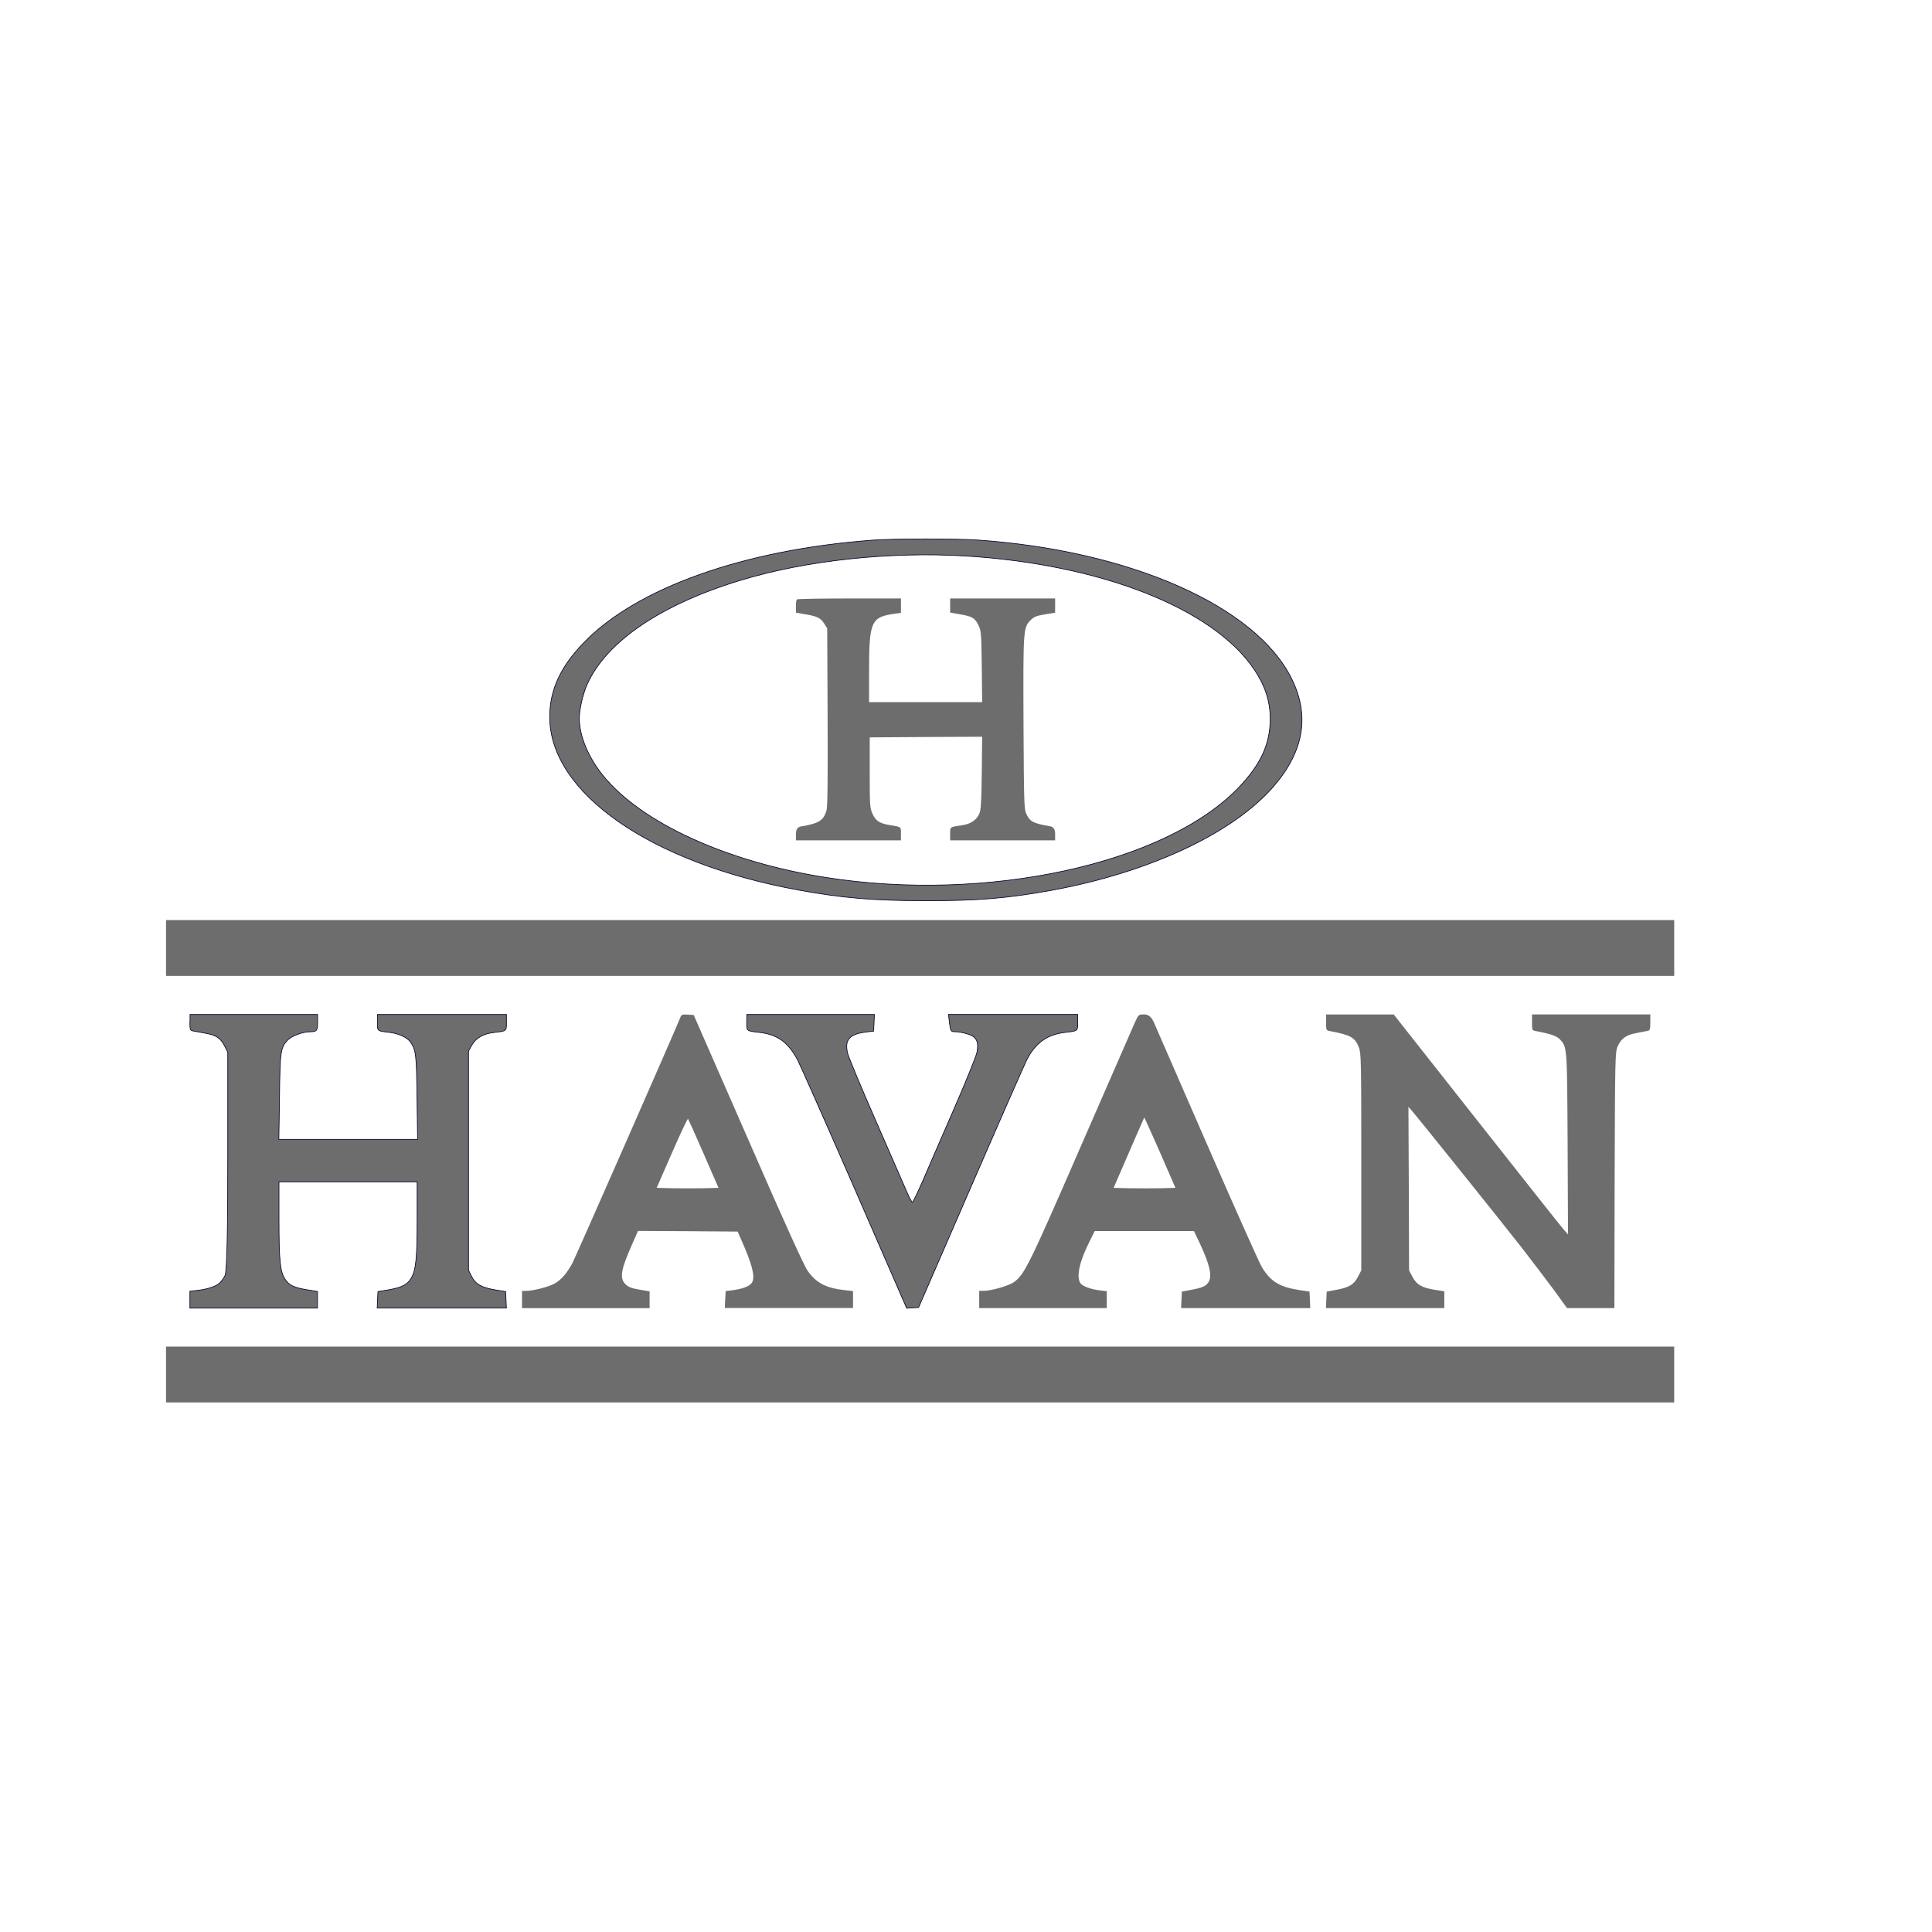 <svg xmlns="http://www.w3.org/2000/svg" id="Camada_1" data-name="Camada 1" viewBox="0 0 300 300"><defs><style>      .cls-1 {        stroke: #0d1139;        stroke-miterlimit: 10;        stroke-width: .11px;      }      .cls-1, .cls-2 {        fill: #6d6d6d;      }      .cls-2 {        fill-rule: evenodd;      }    </style></defs><polygon class="cls-2" points="25.78 213.44 25.78 217.77 259.97 217.77 259.97 209.1 25.78 209.1 25.78 213.44"></polygon><g><path class="cls-2" d="M205.91,158.76c0,1.18.02,1.24.58,1.34,3.26.62,3.92.99,4.52,2.56.35.89.37,2.15.37,17.77v16.84l-.52.99c-.62,1.22-1.4,1.67-3.44,2.04l-1.41.26-.06,1.28-.06,1.28h18.38v-2.6l-1.42-.23c-2.02-.31-2.89-.8-3.53-2.04l-.52-.99-.04-12.71-.06-12.69.47.54c1.03,1.18,14.11,17.48,16.92,21.08,1.65,2.12,3.96,5.16,5.14,6.75l2.1,2.89h7.35l.04-19.87c.06-18.84.08-19.89.46-20.74.54-1.24,1.3-1.79,2.83-2.08.72-.14,1.53-.29,1.79-.35.41-.08.46-.21.46-1.32v-1.24h-18.37v1.24c0,1.18.02,1.24.58,1.34,2.42.46,3.26.77,3.8,1.34,1.07,1.18,1.07,1.13,1.15,16.2l.06,14.03-.58-.64c-.31-.33-6.4-8.02-13.52-17.06l-12.96-16.44h-10.51v1.25Z"></path><path class="cls-2" d="M180.41,179.6l2.11,4.85-2.31.06c-1.28.02-3.44.02-4.81,0l-2.48-.06,2.06-4.75c1.13-2.62,2.21-5.08,2.39-5.47l.31-.72.29.62c.17.33,1.26,2.8,2.44,5.46M176.3,158.59c-.27.6-4.02,9.22-8.36,19.15-8.17,18.79-8.87,20.2-10.52,21.36-.85.58-3.49,1.34-4.68,1.34h-.69v2.68h19.81v-2.62l-1.15-.14c-1.42-.17-2.75-.69-2.99-1.18-.6-1.09-.06-3.4,1.53-6.54l.74-1.48h15.41l.95,2c1.55,3.34,1.92,5.08,1.26,6-.39.58-.99.82-2.77,1.15l-1.32.25-.06,1.28-.06,1.28h20.06l-.06-1.28-.06-1.28-1.63-.25c-3.05-.47-4.42-1.32-5.78-3.57-.39-.64-4.21-9.2-8.48-19-4.27-9.8-8.01-18.38-8.3-19.04q-.54-1.18-1.45-1.18c-.91,0-.91.03-1.4,1.08"></path><path class="cls-2" d="M115.95,158.74c0,1.38-.06,1.34,1.96,1.57,2.81.33,4.42,1.48,5.92,4.23.39.74,4.37,9.72,8.85,19.97l8.11,18.63.92-.06.93-.06,8.11-18.67c4.46-10.28,8.38-19.17,8.69-19.79,1.36-2.64,3.18-3.92,5.94-4.25,2.02-.23,1.96-.19,1.96-1.57v-1.22h-20.06l.14,1.18c.19,1.48.19,1.51,1.01,1.51.6.04,1.19.15,1.76.33,1.44.41,1.83,1.18,1.51,2.87-.12.62-1.75,4.64-3.63,8.94-1.88,4.29-4.02,9.26-4.81,11.08-.79,1.81-1.51,3.28-1.59,3.26-.08-.02-.43-.62-.74-1.34-.31-.72-2.48-5.67-4.81-11.02-2.34-5.34-4.37-10.19-4.5-10.77-.5-2.1.27-2.98,2.82-3.3l1.22-.15.06-1.3.06-1.28h-19.82v1.21Z"></path><path class="cls-1" d="M115.95,158.74c0,1.38-.06,1.34,1.96,1.57,2.81.33,4.42,1.48,5.92,4.23.39.74,4.37,9.72,8.85,19.97l8.11,18.63.92-.06.93-.06,8.11-18.67c4.46-10.28,8.38-19.17,8.69-19.79,1.36-2.64,3.18-3.92,5.94-4.25,2.02-.23,1.96-.19,1.96-1.57v-1.22h-20.06l.14,1.18c.19,1.48.19,1.51,1.01,1.51.6.04,1.19.15,1.76.33,1.44.41,1.83,1.18,1.51,2.87-.12.62-1.75,4.64-3.63,8.94-1.88,4.29-4.02,9.26-4.81,11.08-.79,1.81-1.51,3.28-1.59,3.26-.08-.02-.43-.62-.74-1.34-.31-.72-2.48-5.67-4.81-11.02-2.34-5.34-4.37-10.19-4.5-10.77-.5-2.1.27-2.98,2.82-3.3l1.22-.15.06-1.3.06-1.28h-19.82v1.21Z"></path><path class="cls-2" d="M109.26,179.15l2.31,5.3-2.35.06c-1.28.02-3.44.02-4.79,0l-2.46-.06,2.37-5.43c1.3-2.98,2.43-5.37,2.5-5.28.06.08,1.16,2.5,2.42,5.41M105.65,157.97c-.66,1.71-16.27,37.22-16.76,38.15-.85,1.57-1.69,2.56-2.75,3.18-.87.5-3.34,1.15-4.48,1.15h-.6v2.68h19.81v-2.61l-1.59-.27c-1.26-.21-1.69-.39-2.17-.85-.93-.93-.7-2.25,1.03-6.15l.93-2.11,7.74.04,7.74.06,1.15,2.66c1.32,3.16,1.59,4.77.92,5.45-.47.47-1.48.82-2.98,1.01l-.95.12-.08,1.3-.06,1.32h19.91v-2.62l-1.07-.12c-3.12-.33-4.6-1.09-5.99-3.05-.54-.74-3.8-7.94-9.24-20.43l-8.44-19.27-.93-.06c-.83-.06-.97,0-1.14.41"></path><path class="cls-2" d="M29.49,158.76c0,1.11.04,1.24.47,1.32.25.04,1.05.19,1.79.33,1.8.31,2.46.74,3.1,1.96l.52,1.01v16.94q0,16.9-.43,17.75c-.22.43-.51.83-.85,1.18-.56.5-1.9.95-3.36,1.11l-1.24.14v2.62h19.81v-2.58l-1.52-.25c-2.11-.33-2.89-.7-3.51-1.65-.78-1.18-.95-2.85-.95-9.31v-5.82h21.46v5.61c0,6.27-.19,8.11-.93,9.35-.6,1.03-1.46,1.46-3.61,1.83l-1.55.25-.06,1.28-.06,1.28h20.06l-.06-1.28-.06-1.28-1.62-.26c-2.13-.35-3.1-.92-3.67-2.1l-.47-.95v-34.03l.52-.93c.62-1.11,1.78-1.77,3.47-1.96,1.94-.23,1.9-.19,1.9-1.57v-1.22h-20.03v1.24c0,1.38-.1,1.3,1.96,1.55,1.4.19,2.64.76,3.14,1.46.89,1.28.95,1.79,1.05,8.58l.08,6.56h-21.54l.1-6.56c.08-7.14.17-7.68,1.24-8.83.64-.69,2.37-1.32,3.57-1.32.97,0,1.11-.19,1.11-1.46v-1.22h-19.81v1.23Z"></path><path class="cls-1" d="M29.49,158.76c0,1.11.04,1.24.47,1.32.25.04,1.05.19,1.79.33,1.8.31,2.46.74,3.1,1.96l.52,1.01v16.94q0,16.9-.43,17.75c-.22.43-.51.83-.85,1.18-.56.5-1.9.95-3.36,1.11l-1.24.14v2.62h19.81v-2.58l-1.52-.25c-2.11-.33-2.89-.7-3.51-1.65-.78-1.18-.95-2.85-.95-9.31v-5.82h21.46v5.61c0,6.27-.19,8.11-.93,9.35-.6,1.03-1.46,1.46-3.61,1.83l-1.55.25-.06,1.28-.06,1.28h20.06l-.06-1.28-.06-1.28-1.62-.26c-2.13-.35-3.1-.92-3.67-2.1l-.47-.95v-34.03l.52-.93c.62-1.11,1.78-1.77,3.47-1.96,1.94-.23,1.9-.19,1.9-1.57v-1.22h-20.03v1.24c0,1.38-.1,1.3,1.96,1.55,1.4.19,2.64.76,3.14,1.46.89,1.28.95,1.79,1.05,8.58l.08,6.56h-21.54l.1-6.56c.08-7.14.17-7.68,1.24-8.83.64-.69,2.37-1.32,3.57-1.32.97,0,1.11-.19,1.11-1.46v-1.22h-19.81v1.23Z"></path><polygon class="cls-2" points="25.78 147.2 25.78 151.54 259.97 151.54 259.97 142.87 25.78 142.87 25.78 147.2"></polygon><path class="cls-2" d="M123.73,93.09c-.08.06-.14.56-.14,1.09v.95l1.42.25c1.88.31,2.42.58,2.98,1.46l.46.74.06,13.72c.04,9.85,0,13.95-.17,14.55-.46,1.57-1.2,2.02-3.96,2.48q-.78.12-.78,1.13v1.03h16.3v-1.03c0-1.11.08-1.05-1.75-1.34-1.57-.27-2.14-.64-2.64-1.69-.43-.95-.46-1.26-.46-6.46v-5.47l8.73-.06,8.73-.04-.06,5.61c-.06,4.72-.12,5.76-.41,6.4-.41.92-1.34,1.53-2.52,1.71-2.08.31-1.98.25-1.98,1.36v1.01h16.3v-1.03q0-1.01-.76-1.15c-2.62-.46-3.11-.7-3.69-1.88-.37-.74-.39-1.51-.46-13.98-.06-14.57-.04-15.02,1.08-16.13.56-.56.92-.7,2.25-.92l1.58-.26v-2.21h-16.3v2.19l1.42.25c1.98.33,2.42.58,2.95,1.67.46.92.47,1.22.54,6.46l.06,5.53h-17.56v-4.71c0-7.84.29-8.5,3.98-9.02l.97-.14v-2.23h-8.01c-4.41,0-8.09.06-8.15.15"></path><path class="cls-2" d="M149.88,86.33c21.03,1.28,38.42,8.09,44.86,17.6,1.69,2.5,2.5,4.95,2.5,7.68,0,3.92-1.47,7.1-4.93,10.71-11.43,11.87-39.1,17.87-64.09,13.93-15.45-2.43-28.7-8.52-34.62-15.87-2.29-2.85-3.63-6.11-3.65-8.83,0-1.34.58-3.9,1.24-5.32,3.01-6.66,11.53-12.42,23.93-16.16,10.08-3.05,23.01-4.44,34.77-3.74h0ZM135.45,83.88c-19.87,1.47-36.57,7.39-44.79,15.91-3.65,3.77-5.28,7.33-5.3,11.51-.02,11.8,15.68,22.72,38.65,26.91,6.79,1.24,11.7,1.65,19.71,1.65,8.13.02,12.69-.37,19.66-1.63,15.17-2.79,28.14-8.87,34.42-16.16,4.67-5.43,5.59-10.94,2.78-16.65-5.55-11.29-25.03-19.91-48.72-21.56-3.48-.23-13.08-.23-16.4.02"></path><path class="cls-1" d="M149.88,86.33c21.03,1.28,38.42,8.09,44.86,17.6,1.69,2.5,2.5,4.95,2.5,7.68,0,3.92-1.47,7.1-4.93,10.71-11.43,11.87-39.1,17.87-64.09,13.93-15.45-2.43-28.7-8.52-34.62-15.87-2.29-2.85-3.63-6.11-3.65-8.83,0-1.34.58-3.9,1.24-5.32,3.01-6.66,11.53-12.42,23.93-16.16,10.08-3.05,23.01-4.44,34.77-3.74h0ZM135.45,83.88c-19.87,1.47-36.57,7.39-44.79,15.91-3.65,3.77-5.28,7.33-5.3,11.51-.02,11.8,15.68,22.72,38.65,26.91,6.79,1.24,11.7,1.65,19.71,1.65,8.13.02,12.69-.37,19.66-1.63,15.17-2.79,28.14-8.87,34.42-16.16,4.67-5.43,5.59-10.94,2.78-16.65-5.55-11.29-25.03-19.91-48.72-21.56-3.48-.23-13.08-.23-16.4.02Z"></path></g></svg>